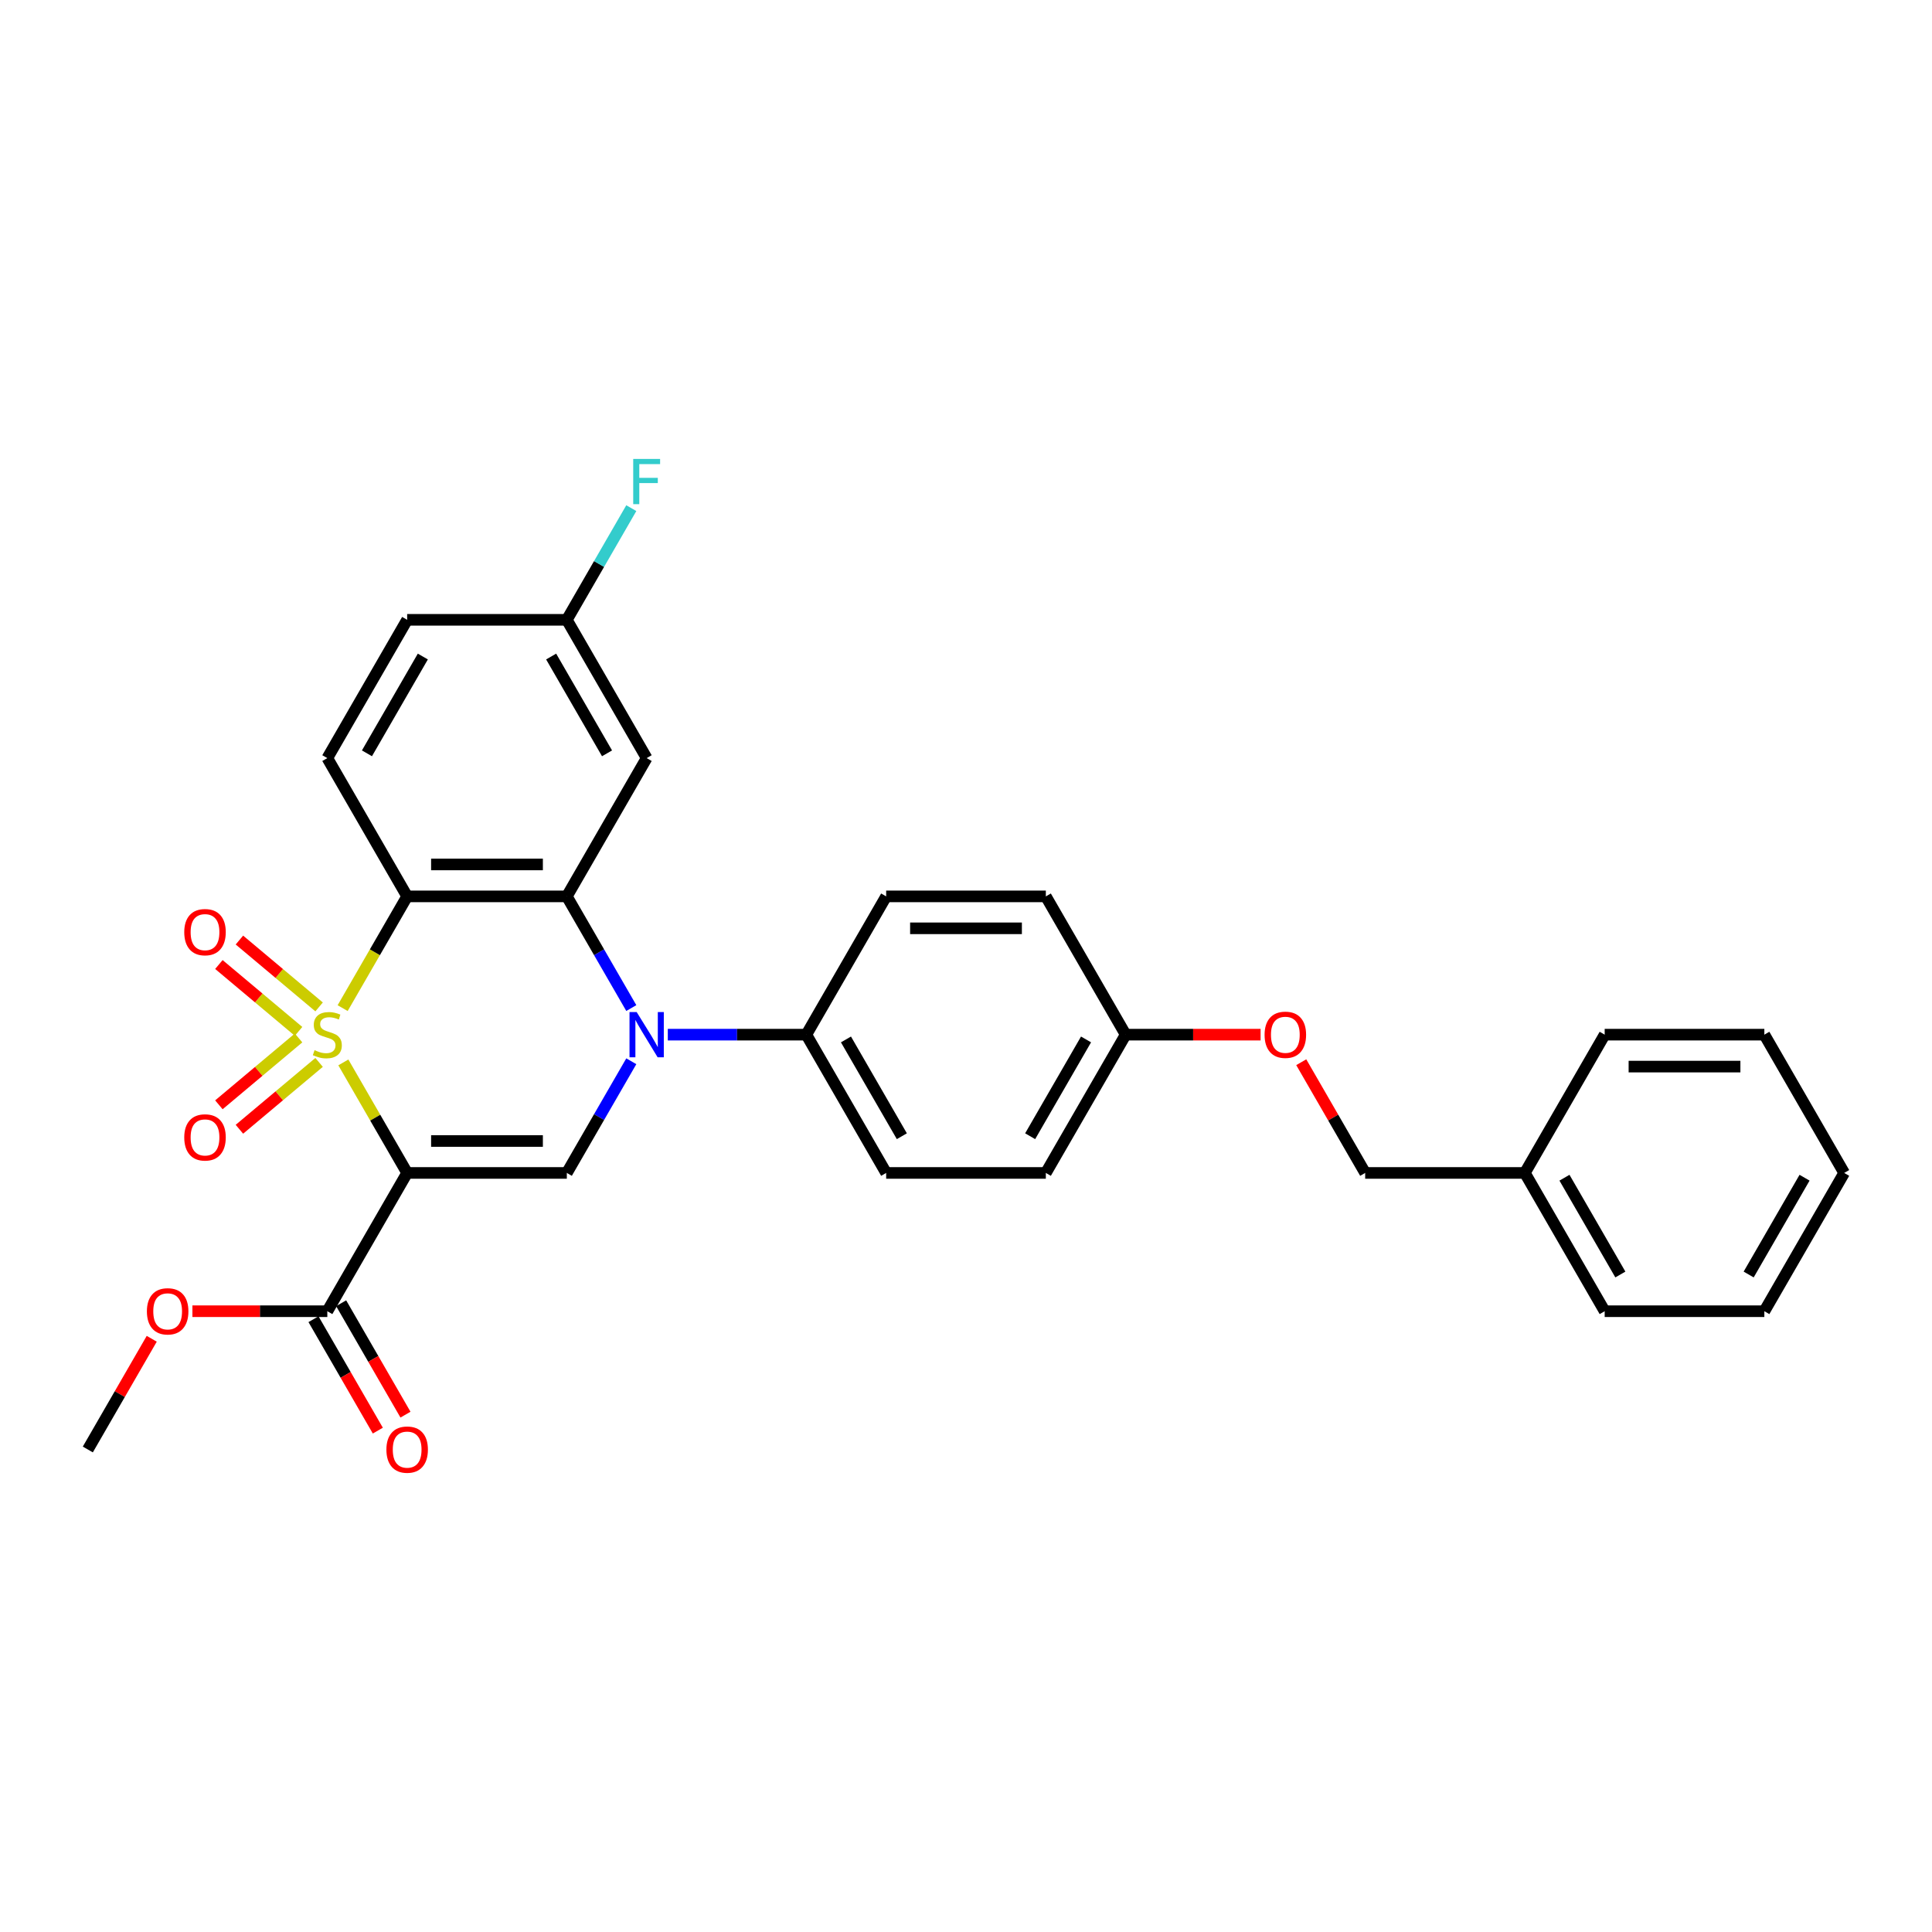<?xml version='1.0' encoding='iso-8859-1'?>
<svg version='1.1' baseProfile='full'
              xmlns='http://www.w3.org/2000/svg'
                      xmlns:rdkit='http://www.rdkit.org/xml'
                      xmlns:xlink='http://www.w3.org/1999/xlink'
                  xml:space='preserve'
width='1000px' height='1000px' viewBox='0 0 1000 1000'>
<!-- END OF HEADER -->
<rect style='opacity:1.0;fill:#FFFFFF;stroke:none' width='1000' height='1000' x='0' y='0'> </rect>
<path class='bond-0' d='M 177.714,549.902 L 194.229,578.506' style='fill:none;fill-rule:evenodd;stroke:#CCCC00;stroke-width:6px;stroke-linecap:butt;stroke-linejoin:miter;stroke-opacity:1' />
<path class='bond-0' d='M 194.229,578.506 L 210.744,607.111' style='fill:none;fill-rule:evenodd;stroke:#000000;stroke-width:6px;stroke-linecap:butt;stroke-linejoin:miter;stroke-opacity:1' />
<path class='bond-1' d='M 177.352,521.803 L 194.048,492.884' style='fill:none;fill-rule:evenodd;stroke:#CCCC00;stroke-width:6px;stroke-linecap:butt;stroke-linejoin:miter;stroke-opacity:1' />
<path class='bond-1' d='M 194.048,492.884 L 210.744,463.966' style='fill:none;fill-rule:evenodd;stroke:#000000;stroke-width:6px;stroke-linecap:butt;stroke-linejoin:miter;stroke-opacity:1' />
<path class='bond-6' d='M 165.164,521.177 L 144.543,503.874' style='fill:none;fill-rule:evenodd;stroke:#CCCC00;stroke-width:6px;stroke-linecap:butt;stroke-linejoin:miter;stroke-opacity:1' />
<path class='bond-6' d='M 144.543,503.874 L 123.922,486.571' style='fill:none;fill-rule:evenodd;stroke:#FF0000;stroke-width:6px;stroke-linecap:butt;stroke-linejoin:miter;stroke-opacity:1' />
<path class='bond-6' d='M 154.539,533.839 L 133.918,516.536' style='fill:none;fill-rule:evenodd;stroke:#CCCC00;stroke-width:6px;stroke-linecap:butt;stroke-linejoin:miter;stroke-opacity:1' />
<path class='bond-6' d='M 133.918,516.536 L 113.297,499.233' style='fill:none;fill-rule:evenodd;stroke:#FF0000;stroke-width:6px;stroke-linecap:butt;stroke-linejoin:miter;stroke-opacity:1' />
<path class='bond-7' d='M 154.539,537.238 L 133.918,554.541' style='fill:none;fill-rule:evenodd;stroke:#CCCC00;stroke-width:6px;stroke-linecap:butt;stroke-linejoin:miter;stroke-opacity:1' />
<path class='bond-7' d='M 133.918,554.541 L 113.297,571.844' style='fill:none;fill-rule:evenodd;stroke:#FF0000;stroke-width:6px;stroke-linecap:butt;stroke-linejoin:miter;stroke-opacity:1' />
<path class='bond-7' d='M 165.164,549.9 L 144.543,567.202' style='fill:none;fill-rule:evenodd;stroke:#CCCC00;stroke-width:6px;stroke-linecap:butt;stroke-linejoin:miter;stroke-opacity:1' />
<path class='bond-7' d='M 144.543,567.202 L 123.922,584.505' style='fill:none;fill-rule:evenodd;stroke:#FF0000;stroke-width:6px;stroke-linecap:butt;stroke-linejoin:miter;stroke-opacity:1' />
<path class='bond-4' d='M 210.744,607.111 L 293.388,607.111' style='fill:none;fill-rule:evenodd;stroke:#000000;stroke-width:6px;stroke-linecap:butt;stroke-linejoin:miter;stroke-opacity:1' />
<path class='bond-4' d='M 223.14,590.582 L 280.992,590.582' style='fill:none;fill-rule:evenodd;stroke:#000000;stroke-width:6px;stroke-linecap:butt;stroke-linejoin:miter;stroke-opacity:1' />
<path class='bond-5' d='M 210.744,607.111 L 169.421,678.683' style='fill:none;fill-rule:evenodd;stroke:#000000;stroke-width:6px;stroke-linecap:butt;stroke-linejoin:miter;stroke-opacity:1' />
<path class='bond-3' d='M 210.744,463.966 L 293.388,463.966' style='fill:none;fill-rule:evenodd;stroke:#000000;stroke-width:6px;stroke-linecap:butt;stroke-linejoin:miter;stroke-opacity:1' />
<path class='bond-3' d='M 223.14,447.437 L 280.992,447.437' style='fill:none;fill-rule:evenodd;stroke:#000000;stroke-width:6px;stroke-linecap:butt;stroke-linejoin:miter;stroke-opacity:1' />
<path class='bond-9' d='M 210.744,463.966 L 169.421,392.394' style='fill:none;fill-rule:evenodd;stroke:#000000;stroke-width:6px;stroke-linecap:butt;stroke-linejoin:miter;stroke-opacity:1' />
<path class='bond-2' d='M 326.761,521.77 L 310.075,492.868' style='fill:none;fill-rule:evenodd;stroke:#0000FF;stroke-width:6px;stroke-linecap:butt;stroke-linejoin:miter;stroke-opacity:1' />
<path class='bond-2' d='M 310.075,492.868 L 293.388,463.966' style='fill:none;fill-rule:evenodd;stroke:#000000;stroke-width:6px;stroke-linecap:butt;stroke-linejoin:miter;stroke-opacity:1' />
<path class='bond-10' d='M 345.653,535.538 L 381.504,535.538' style='fill:none;fill-rule:evenodd;stroke:#0000FF;stroke-width:6px;stroke-linecap:butt;stroke-linejoin:miter;stroke-opacity:1' />
<path class='bond-10' d='M 381.504,535.538 L 417.355,535.538' style='fill:none;fill-rule:evenodd;stroke:#000000;stroke-width:6px;stroke-linecap:butt;stroke-linejoin:miter;stroke-opacity:1' />
<path class='bond-30' d='M 326.761,549.307 L 310.075,578.209' style='fill:none;fill-rule:evenodd;stroke:#0000FF;stroke-width:6px;stroke-linecap:butt;stroke-linejoin:miter;stroke-opacity:1' />
<path class='bond-30' d='M 310.075,578.209 L 293.388,607.111' style='fill:none;fill-rule:evenodd;stroke:#000000;stroke-width:6px;stroke-linecap:butt;stroke-linejoin:miter;stroke-opacity:1' />
<path class='bond-8' d='M 293.388,463.966 L 334.711,392.394' style='fill:none;fill-rule:evenodd;stroke:#000000;stroke-width:6px;stroke-linecap:butt;stroke-linejoin:miter;stroke-opacity:1' />
<path class='bond-11' d='M 162.264,682.815 L 178.913,711.651' style='fill:none;fill-rule:evenodd;stroke:#000000;stroke-width:6px;stroke-linecap:butt;stroke-linejoin:miter;stroke-opacity:1' />
<path class='bond-11' d='M 178.913,711.651 L 195.561,740.487' style='fill:none;fill-rule:evenodd;stroke:#FF0000;stroke-width:6px;stroke-linecap:butt;stroke-linejoin:miter;stroke-opacity:1' />
<path class='bond-11' d='M 176.579,674.551 L 193.227,703.386' style='fill:none;fill-rule:evenodd;stroke:#000000;stroke-width:6px;stroke-linecap:butt;stroke-linejoin:miter;stroke-opacity:1' />
<path class='bond-11' d='M 193.227,703.386 L 209.875,732.222' style='fill:none;fill-rule:evenodd;stroke:#FF0000;stroke-width:6px;stroke-linecap:butt;stroke-linejoin:miter;stroke-opacity:1' />
<path class='bond-18' d='M 169.421,678.683 L 134.504,678.683' style='fill:none;fill-rule:evenodd;stroke:#000000;stroke-width:6px;stroke-linecap:butt;stroke-linejoin:miter;stroke-opacity:1' />
<path class='bond-18' d='M 134.504,678.683 L 99.587,678.683' style='fill:none;fill-rule:evenodd;stroke:#FF0000;stroke-width:6px;stroke-linecap:butt;stroke-linejoin:miter;stroke-opacity:1' />
<path class='bond-31' d='M 334.711,392.394 L 293.388,320.821' style='fill:none;fill-rule:evenodd;stroke:#000000;stroke-width:6px;stroke-linecap:butt;stroke-linejoin:miter;stroke-opacity:1' />
<path class='bond-31' d='M 314.198,389.922 L 285.272,339.822' style='fill:none;fill-rule:evenodd;stroke:#000000;stroke-width:6px;stroke-linecap:butt;stroke-linejoin:miter;stroke-opacity:1' />
<path class='bond-16' d='M 169.421,392.394 L 210.744,320.821' style='fill:none;fill-rule:evenodd;stroke:#000000;stroke-width:6px;stroke-linecap:butt;stroke-linejoin:miter;stroke-opacity:1' />
<path class='bond-16' d='M 189.934,389.922 L 218.86,339.822' style='fill:none;fill-rule:evenodd;stroke:#000000;stroke-width:6px;stroke-linecap:butt;stroke-linejoin:miter;stroke-opacity:1' />
<path class='bond-12' d='M 417.355,535.538 L 458.678,607.111' style='fill:none;fill-rule:evenodd;stroke:#000000;stroke-width:6px;stroke-linecap:butt;stroke-linejoin:miter;stroke-opacity:1' />
<path class='bond-12' d='M 437.868,538.01 L 466.794,588.11' style='fill:none;fill-rule:evenodd;stroke:#000000;stroke-width:6px;stroke-linecap:butt;stroke-linejoin:miter;stroke-opacity:1' />
<path class='bond-13' d='M 417.355,535.538 L 458.678,463.966' style='fill:none;fill-rule:evenodd;stroke:#000000;stroke-width:6px;stroke-linecap:butt;stroke-linejoin:miter;stroke-opacity:1' />
<path class='bond-20' d='M 458.678,607.111 L 541.322,607.111' style='fill:none;fill-rule:evenodd;stroke:#000000;stroke-width:6px;stroke-linecap:butt;stroke-linejoin:miter;stroke-opacity:1' />
<path class='bond-21' d='M 458.678,463.966 L 541.322,463.966' style='fill:none;fill-rule:evenodd;stroke:#000000;stroke-width:6px;stroke-linecap:butt;stroke-linejoin:miter;stroke-opacity:1' />
<path class='bond-21' d='M 471.074,480.495 L 528.926,480.495' style='fill:none;fill-rule:evenodd;stroke:#000000;stroke-width:6px;stroke-linecap:butt;stroke-linejoin:miter;stroke-opacity:1' />
<path class='bond-14' d='M 293.388,320.821 L 210.744,320.821' style='fill:none;fill-rule:evenodd;stroke:#000000;stroke-width:6px;stroke-linecap:butt;stroke-linejoin:miter;stroke-opacity:1' />
<path class='bond-22' d='M 293.388,320.821 L 310.075,291.919' style='fill:none;fill-rule:evenodd;stroke:#000000;stroke-width:6px;stroke-linecap:butt;stroke-linejoin:miter;stroke-opacity:1' />
<path class='bond-22' d='M 310.075,291.919 L 326.761,263.017' style='fill:none;fill-rule:evenodd;stroke:#33CCCC;stroke-width:6px;stroke-linecap:butt;stroke-linejoin:miter;stroke-opacity:1' />
<path class='bond-15' d='M 652.479,535.538 L 617.562,535.538' style='fill:none;fill-rule:evenodd;stroke:#FF0000;stroke-width:6px;stroke-linecap:butt;stroke-linejoin:miter;stroke-opacity:1' />
<path class='bond-15' d='M 617.562,535.538 L 582.645,535.538' style='fill:none;fill-rule:evenodd;stroke:#000000;stroke-width:6px;stroke-linecap:butt;stroke-linejoin:miter;stroke-opacity:1' />
<path class='bond-19' d='M 673.525,549.803 L 690.068,578.457' style='fill:none;fill-rule:evenodd;stroke:#FF0000;stroke-width:6px;stroke-linecap:butt;stroke-linejoin:miter;stroke-opacity:1' />
<path class='bond-19' d='M 690.068,578.457 L 706.612,607.111' style='fill:none;fill-rule:evenodd;stroke:#000000;stroke-width:6px;stroke-linecap:butt;stroke-linejoin:miter;stroke-opacity:1' />
<path class='bond-17' d='M 582.645,535.538 L 541.322,463.966' style='fill:none;fill-rule:evenodd;stroke:#000000;stroke-width:6px;stroke-linecap:butt;stroke-linejoin:miter;stroke-opacity:1' />
<path class='bond-32' d='M 582.645,535.538 L 541.322,607.111' style='fill:none;fill-rule:evenodd;stroke:#000000;stroke-width:6px;stroke-linecap:butt;stroke-linejoin:miter;stroke-opacity:1' />
<path class='bond-32' d='M 562.132,538.01 L 533.206,588.11' style='fill:none;fill-rule:evenodd;stroke:#000000;stroke-width:6px;stroke-linecap:butt;stroke-linejoin:miter;stroke-opacity:1' />
<path class='bond-24' d='M 78.541,692.947 L 61.998,721.601' style='fill:none;fill-rule:evenodd;stroke:#FF0000;stroke-width:6px;stroke-linecap:butt;stroke-linejoin:miter;stroke-opacity:1' />
<path class='bond-24' d='M 61.998,721.601 L 45.455,750.255' style='fill:none;fill-rule:evenodd;stroke:#000000;stroke-width:6px;stroke-linecap:butt;stroke-linejoin:miter;stroke-opacity:1' />
<path class='bond-23' d='M 706.612,607.111 L 789.256,607.111' style='fill:none;fill-rule:evenodd;stroke:#000000;stroke-width:6px;stroke-linecap:butt;stroke-linejoin:miter;stroke-opacity:1' />
<path class='bond-25' d='M 789.256,607.111 L 830.579,678.683' style='fill:none;fill-rule:evenodd;stroke:#000000;stroke-width:6px;stroke-linecap:butt;stroke-linejoin:miter;stroke-opacity:1' />
<path class='bond-25' d='M 809.769,609.582 L 838.695,659.683' style='fill:none;fill-rule:evenodd;stroke:#000000;stroke-width:6px;stroke-linecap:butt;stroke-linejoin:miter;stroke-opacity:1' />
<path class='bond-26' d='M 789.256,607.111 L 830.579,535.538' style='fill:none;fill-rule:evenodd;stroke:#000000;stroke-width:6px;stroke-linecap:butt;stroke-linejoin:miter;stroke-opacity:1' />
<path class='bond-28' d='M 830.579,678.683 L 913.223,678.683' style='fill:none;fill-rule:evenodd;stroke:#000000;stroke-width:6px;stroke-linecap:butt;stroke-linejoin:miter;stroke-opacity:1' />
<path class='bond-27' d='M 830.579,535.538 L 913.223,535.538' style='fill:none;fill-rule:evenodd;stroke:#000000;stroke-width:6px;stroke-linecap:butt;stroke-linejoin:miter;stroke-opacity:1' />
<path class='bond-27' d='M 842.975,552.067 L 900.826,552.067' style='fill:none;fill-rule:evenodd;stroke:#000000;stroke-width:6px;stroke-linecap:butt;stroke-linejoin:miter;stroke-opacity:1' />
<path class='bond-29' d='M 913.223,535.538 L 954.545,607.111' style='fill:none;fill-rule:evenodd;stroke:#000000;stroke-width:6px;stroke-linecap:butt;stroke-linejoin:miter;stroke-opacity:1' />
<path class='bond-33' d='M 913.223,678.683 L 954.545,607.111' style='fill:none;fill-rule:evenodd;stroke:#000000;stroke-width:6px;stroke-linecap:butt;stroke-linejoin:miter;stroke-opacity:1' />
<path class='bond-33' d='M 905.107,659.683 L 934.033,609.582' style='fill:none;fill-rule:evenodd;stroke:#000000;stroke-width:6px;stroke-linecap:butt;stroke-linejoin:miter;stroke-opacity:1' />
<path  class='atom-0' d='M 162.81 543.571
Q 163.074 543.67, 164.165 544.133
Q 165.256 544.596, 166.446 544.894
Q 167.669 545.158, 168.86 545.158
Q 171.074 545.158, 172.364 544.1
Q 173.653 543.009, 173.653 541.125
Q 173.653 539.836, 172.992 539.042
Q 172.364 538.249, 171.372 537.819
Q 170.38 537.389, 168.727 536.894
Q 166.645 536.266, 165.388 535.67
Q 164.165 535.075, 163.273 533.819
Q 162.413 532.563, 162.413 530.447
Q 162.413 527.505, 164.397 525.687
Q 166.413 523.869, 170.38 523.869
Q 173.091 523.869, 176.165 525.158
L 175.405 527.704
Q 172.595 526.547, 170.479 526.547
Q 168.198 526.547, 166.942 527.505
Q 165.686 528.431, 165.719 530.051
Q 165.719 531.307, 166.347 532.067
Q 167.008 532.827, 167.934 533.257
Q 168.893 533.687, 170.479 534.183
Q 172.595 534.844, 173.851 535.505
Q 175.107 536.166, 176 537.522
Q 176.926 538.844, 176.926 541.125
Q 176.926 544.365, 174.744 546.117
Q 172.595 547.836, 168.992 547.836
Q 166.909 547.836, 165.322 547.373
Q 163.769 546.943, 161.917 546.183
L 162.81 543.571
' fill='#CCCC00'/>
<path  class='atom-3' d='M 329.537 523.836
L 337.207 536.232
Q 337.967 537.456, 339.19 539.67
Q 340.413 541.885, 340.479 542.018
L 340.479 523.836
L 343.587 523.836
L 343.587 547.241
L 340.38 547.241
L 332.149 533.687
Q 331.19 532.1, 330.165 530.282
Q 329.174 528.464, 328.876 527.902
L 328.876 547.241
L 325.835 547.241
L 325.835 523.836
L 329.537 523.836
' fill='#0000FF'/>
<path  class='atom-7' d='M 95.368 482.481
Q 95.368 476.862, 98.145 473.721
Q 100.922 470.581, 106.112 470.581
Q 111.302 470.581, 114.079 473.721
Q 116.856 476.862, 116.856 482.481
Q 116.856 488.167, 114.046 491.407
Q 111.236 494.614, 106.112 494.614
Q 100.955 494.614, 98.145 491.407
Q 95.368 488.2, 95.368 482.481
M 106.112 491.969
Q 109.682 491.969, 111.6 489.589
Q 113.55 487.176, 113.55 482.481
Q 113.55 477.886, 111.6 475.572
Q 109.682 473.225, 106.112 473.225
Q 102.542 473.225, 100.591 475.539
Q 98.674 477.853, 98.674 482.481
Q 98.674 487.209, 100.591 489.589
Q 102.542 491.969, 106.112 491.969
' fill='#FF0000'/>
<path  class='atom-8' d='M 95.368 588.727
Q 95.368 583.107, 98.145 579.967
Q 100.922 576.826, 106.112 576.826
Q 111.302 576.826, 114.079 579.967
Q 116.856 583.107, 116.856 588.727
Q 116.856 594.413, 114.046 597.653
Q 111.236 600.86, 106.112 600.86
Q 100.955 600.86, 98.145 597.653
Q 95.368 594.446, 95.368 588.727
M 106.112 598.215
Q 109.682 598.215, 111.6 595.835
Q 113.55 593.422, 113.55 588.727
Q 113.55 584.132, 111.6 581.818
Q 109.682 579.471, 106.112 579.471
Q 102.542 579.471, 100.591 581.785
Q 98.674 584.099, 98.674 588.727
Q 98.674 593.455, 100.591 595.835
Q 102.542 598.215, 106.112 598.215
' fill='#FF0000'/>
<path  class='atom-12' d='M 200 750.321
Q 200 744.702, 202.777 741.561
Q 205.554 738.421, 210.744 738.421
Q 215.934 738.421, 218.711 741.561
Q 221.488 744.702, 221.488 750.321
Q 221.488 756.007, 218.678 759.247
Q 215.868 762.454, 210.744 762.454
Q 205.587 762.454, 202.777 759.247
Q 200 756.04, 200 750.321
M 210.744 759.809
Q 214.314 759.809, 216.231 757.429
Q 218.182 755.016, 218.182 750.321
Q 218.182 745.726, 216.231 743.412
Q 214.314 741.065, 210.744 741.065
Q 207.174 741.065, 205.223 743.379
Q 203.306 745.693, 203.306 750.321
Q 203.306 755.049, 205.223 757.429
Q 207.174 759.809, 210.744 759.809
' fill='#FF0000'/>
<path  class='atom-16' d='M 654.545 535.604
Q 654.545 529.985, 657.322 526.844
Q 660.099 523.704, 665.289 523.704
Q 670.479 523.704, 673.256 526.844
Q 676.033 529.985, 676.033 535.604
Q 676.033 541.29, 673.223 544.53
Q 670.413 547.737, 665.289 547.737
Q 660.132 547.737, 657.322 544.53
Q 654.545 541.323, 654.545 535.604
M 665.289 545.092
Q 668.86 545.092, 670.777 542.712
Q 672.727 540.299, 672.727 535.604
Q 672.727 531.009, 670.777 528.695
Q 668.86 526.348, 665.289 526.348
Q 661.719 526.348, 659.769 528.662
Q 657.851 530.976, 657.851 535.604
Q 657.851 540.332, 659.769 542.712
Q 661.719 545.092, 665.289 545.092
' fill='#FF0000'/>
<path  class='atom-19' d='M 76.033 678.749
Q 76.033 673.129, 78.81 669.989
Q 81.587 666.848, 86.777 666.848
Q 91.967 666.848, 94.744 669.989
Q 97.521 673.129, 97.521 678.749
Q 97.521 684.435, 94.711 687.675
Q 91.901 690.881, 86.777 690.881
Q 81.62 690.881, 78.81 687.675
Q 76.033 684.468, 76.033 678.749
M 86.777 688.237
Q 90.347 688.237, 92.264 685.856
Q 94.215 683.443, 94.215 678.749
Q 94.215 674.154, 92.264 671.84
Q 90.347 669.493, 86.777 669.493
Q 83.207 669.493, 81.256 671.807
Q 79.339 674.121, 79.339 678.749
Q 79.339 683.476, 81.256 685.856
Q 83.207 688.237, 86.777 688.237
' fill='#FF0000'/>
<path  class='atom-23' d='M 327.752 237.546
L 341.669 237.546
L 341.669 240.224
L 330.893 240.224
L 330.893 247.331
L 340.479 247.331
L 340.479 250.042
L 330.893 250.042
L 330.893 260.951
L 327.752 260.951
L 327.752 237.546
' fill='#33CCCC'/>
</svg>
